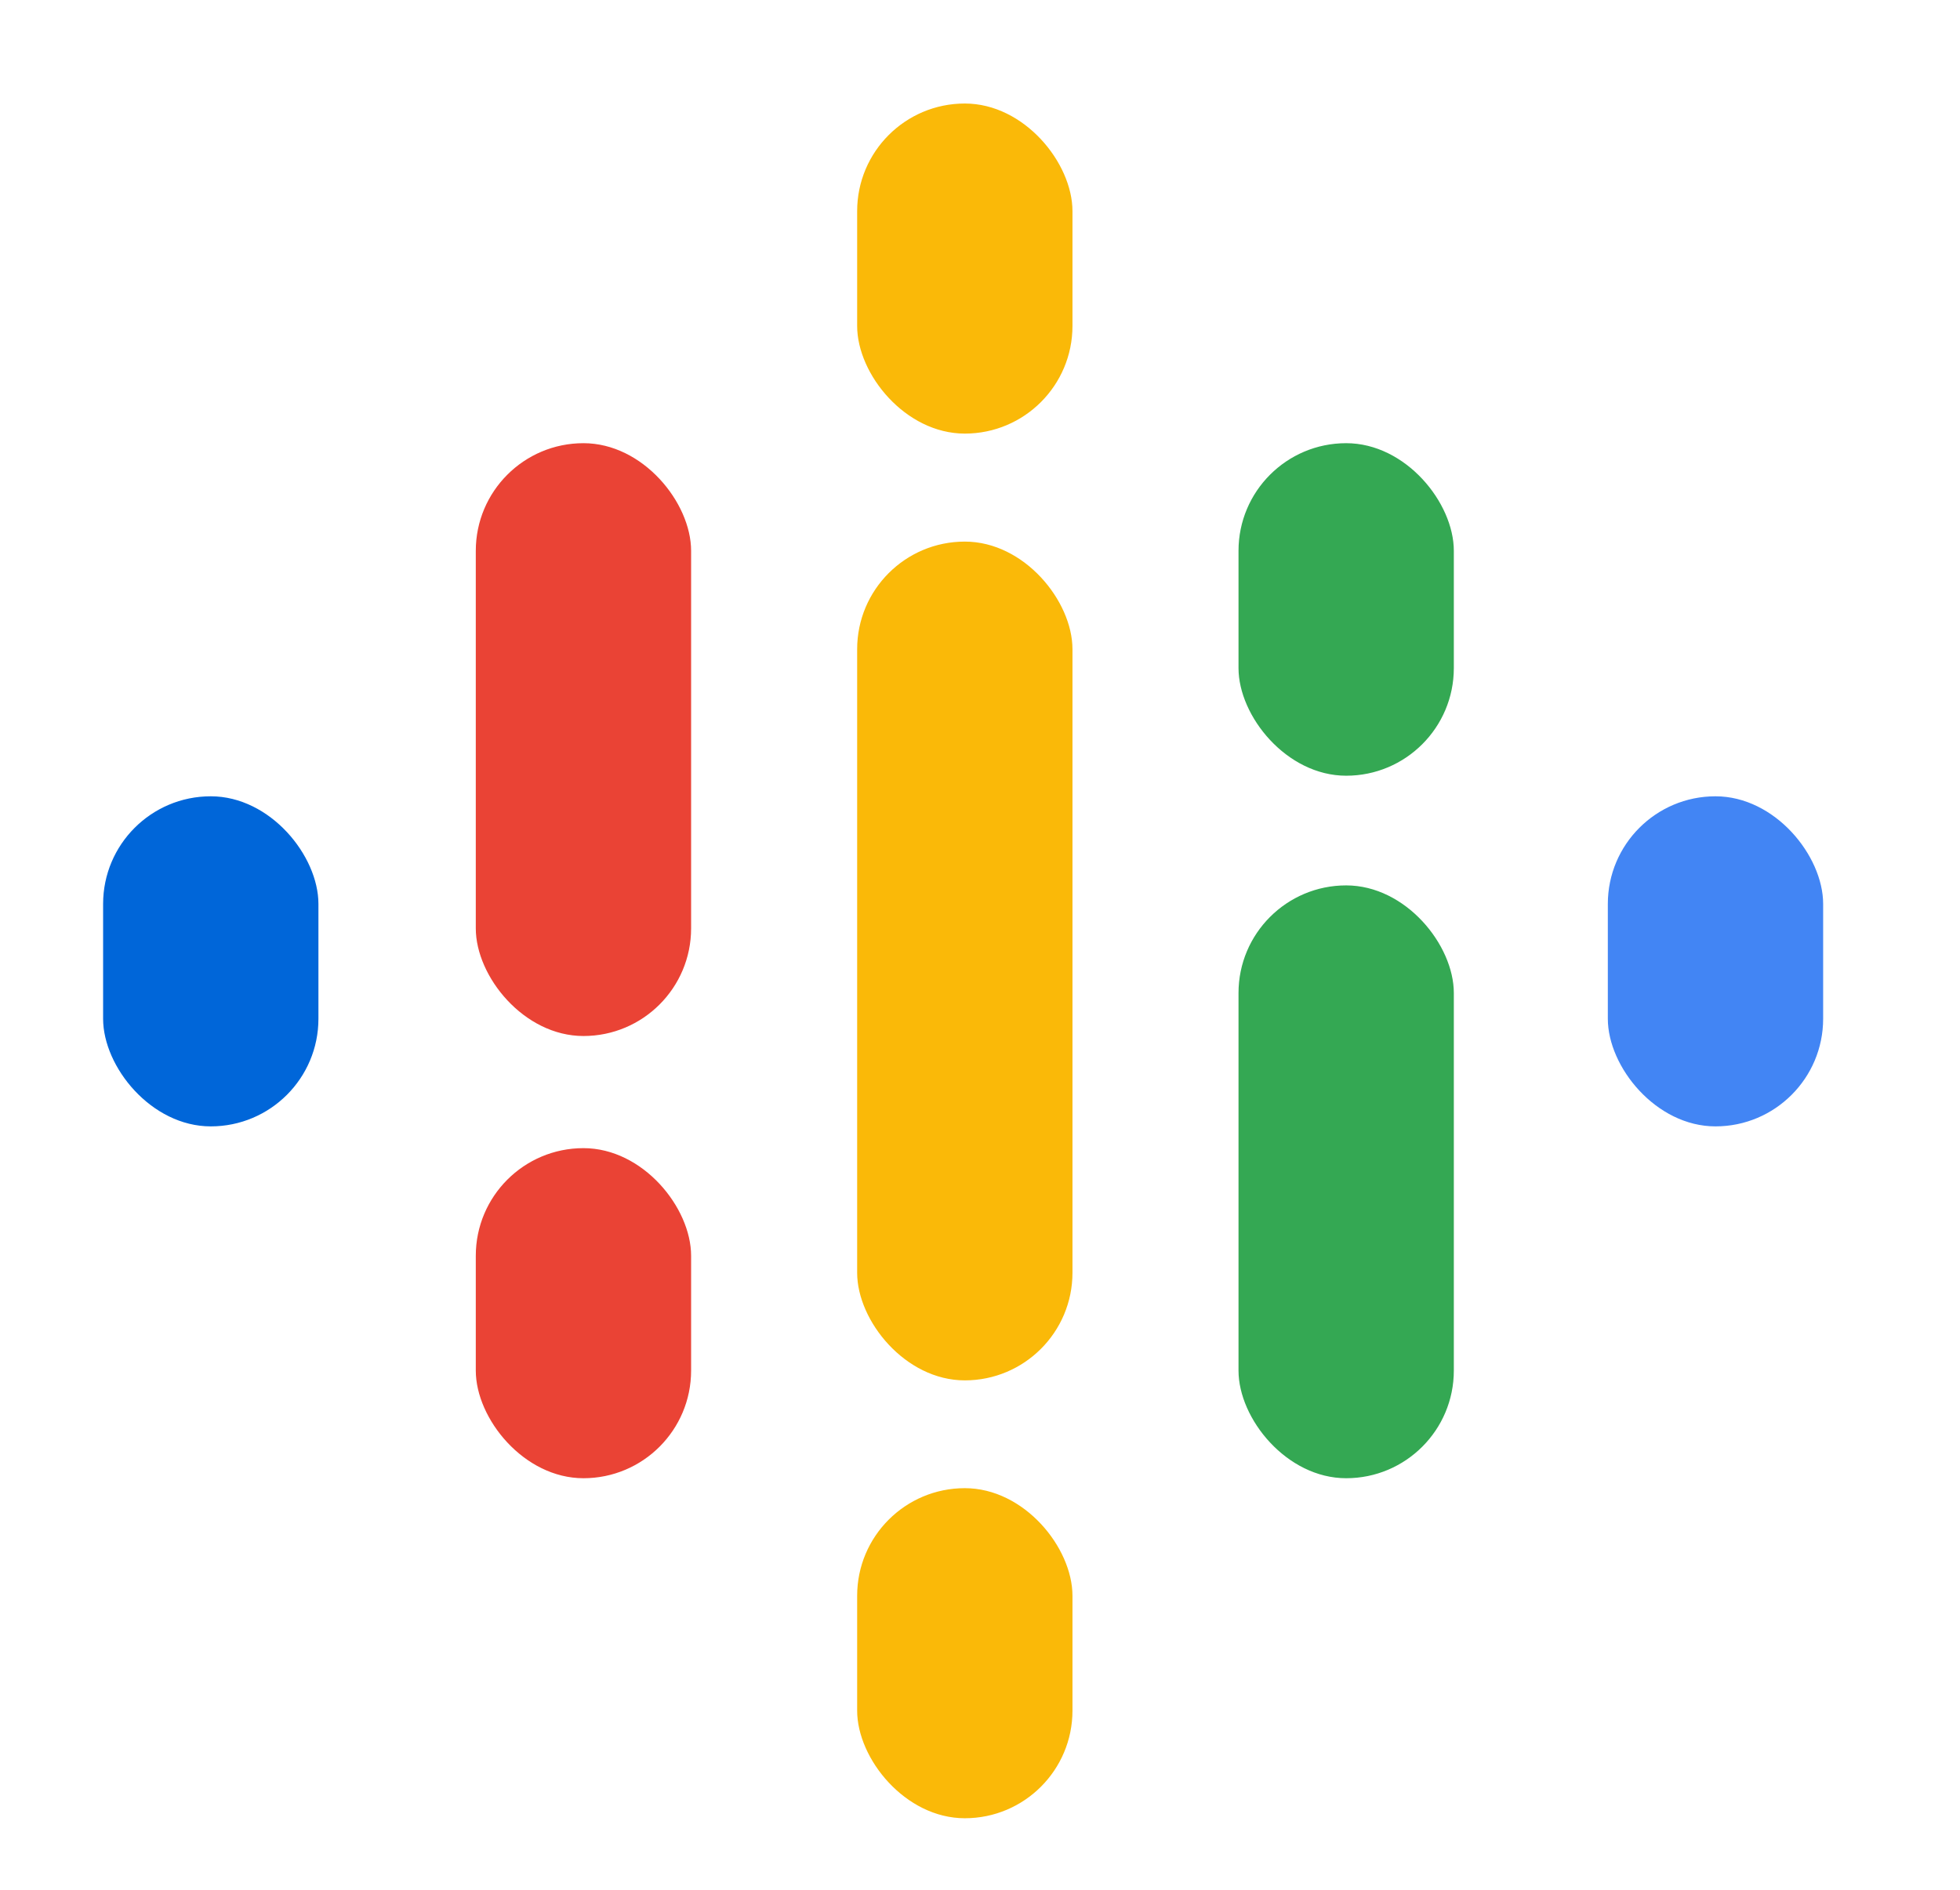 <svg width="28" height="27" viewBox="0 0 28 27" fill="none" xmlns="http://www.w3.org/2000/svg">
<rect x="1.473" y="11.377" width="3.076" height="4.716" rx="1.538" fill="#0066D9"/>
<rect x="22.969" y="11.377" width="3.076" height="4.716" rx="1.538" fill="#4285F4"/>
<rect x="12.245" y="1.479" width="3.076" height="4.716" rx="1.538" fill="#FAB908"/>
<rect x="12.245" y="21.262" width="3.076" height="4.716" rx="1.538" fill="#FAB908"/>
<rect x="6.797" y="16.404" width="3.076" height="4.716" rx="1.538" fill="#EA4335"/>
<rect x="17.693" y="12.65" width="3.076" height="8.47" rx="1.538" fill="#34A853"/>
<rect x="6.797" y="6.332" width="3.076" height="8.47" rx="1.538" fill="#EA4335"/>
<rect x="12.245" y="7.738" width="3.076" height="11.984" rx="1.538" fill="#FAB908"/>
<rect x="17.693" y="6.332" width="3.076" height="4.751" rx="1.538" fill="#34A853"/>
</svg>
